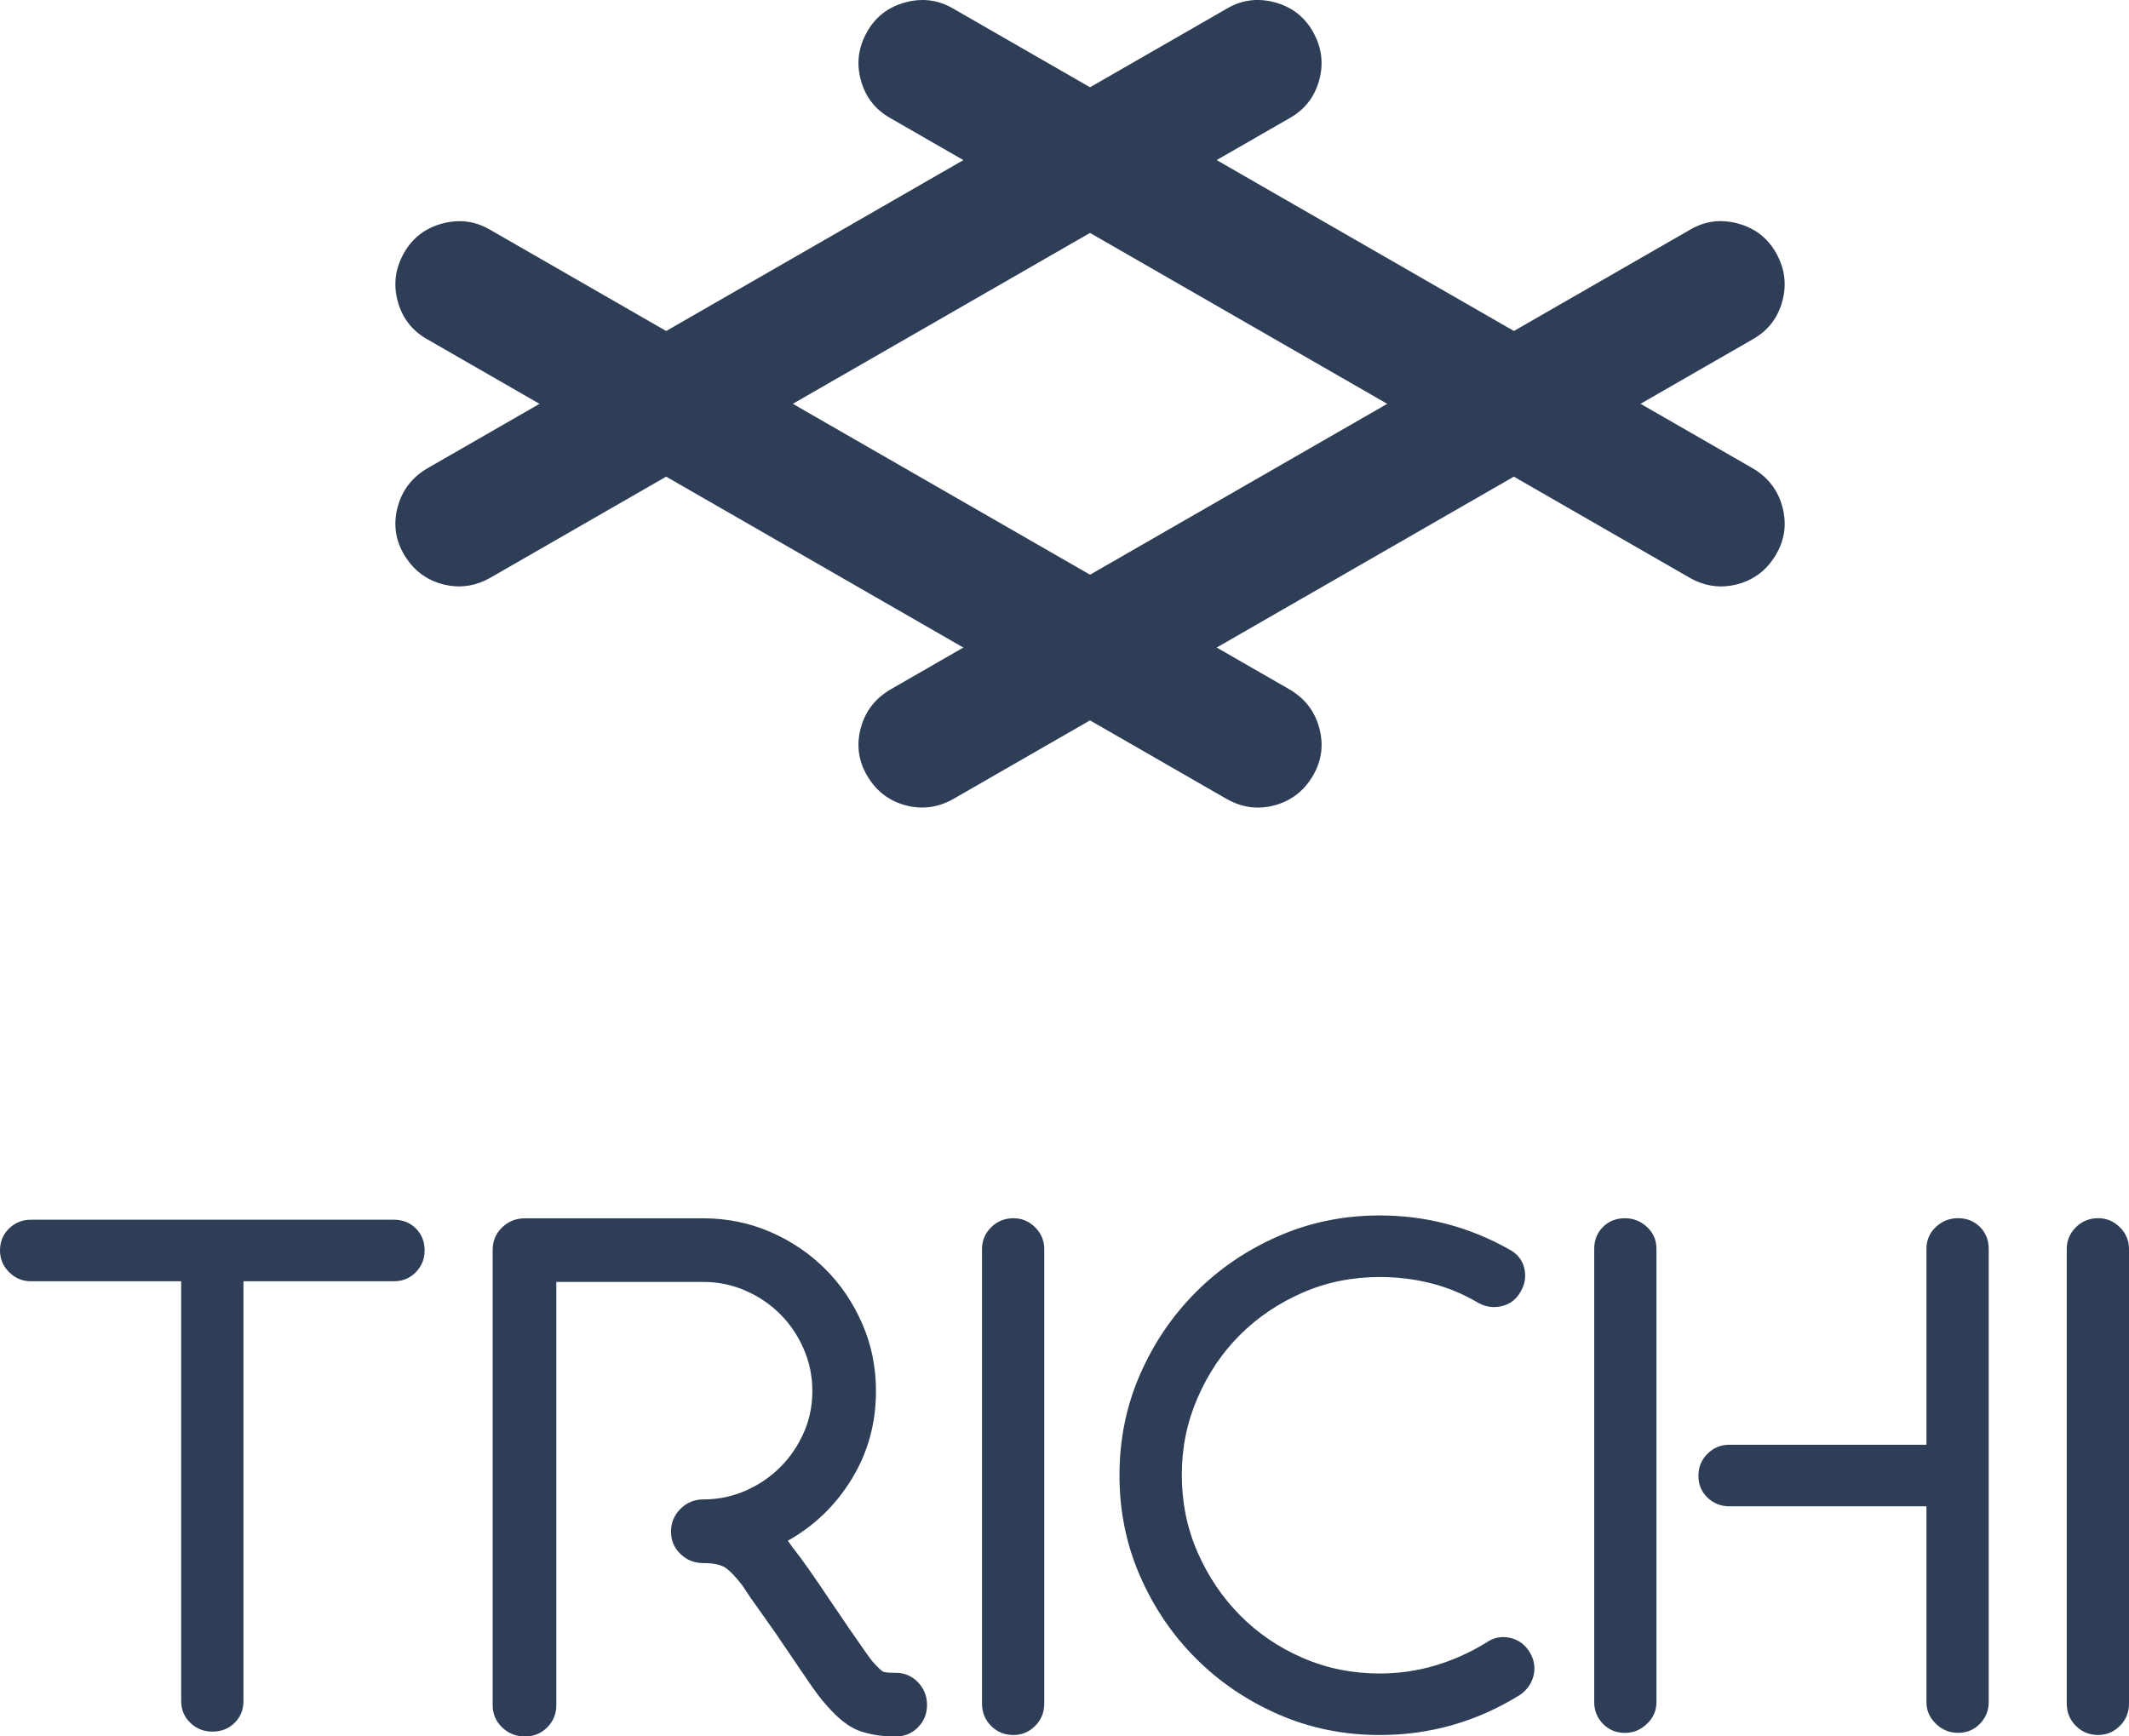 <?xml version="1.0" encoding="UTF-8"?><svg id="Livello_2" xmlns="http://www.w3.org/2000/svg" viewBox="0 0 512 417.67"><defs><style>.cls-1{fill:#2e3e57;}</style></defs><g id="Livello_1-2"><path class="cls-1" d="m427.2,133.25c-2.16,3.75-5.25,6.17-9.29,7.26-4.04,1.09-7.93.56-11.68-1.6L213.96,28.32c-3.55-2.04-5.87-5.07-6.96-9.12-1.09-4.03-.56-7.93,1.6-11.68,2.04-3.54,5.09-5.86,9.12-6.95,4.03-1.08,7.83-.62,11.38,1.42l192.27,110.58c3.75,2.16,6.17,5.26,7.26,9.3,1.09,4.03.61,7.83-1.43,11.38"/><path class="cls-1" d="m315.83,186.45c-2.16,3.75-5.25,6.17-9.29,7.26-4.04,1.09-7.93.56-11.68-1.6L102.59,81.52c-3.55-2.04-5.87-5.07-6.96-9.12-1.09-4.03-.56-7.93,1.6-11.68,2.04-3.55,5.08-5.86,9.12-6.95,4.04-1.08,7.83-.62,11.38,1.42l192.27,110.58c3.75,2.16,6.17,5.26,7.26,9.3,1.09,4.03.61,7.83-1.43,11.38"/><path class="cls-1" d="m95.66,121.87c1.09-4.03,3.51-7.14,7.26-9.3L295.18,1.99c3.55-2.05,7.34-2.51,11.38-1.43,4.03,1.09,7.08,3.41,9.12,6.95,2.15,3.75,2.68,7.65,1.6,11.68-1.09,4.04-3.41,7.07-6.96,9.12l-192.27,110.59c-3.74,2.16-7.64,2.7-11.68,1.6-4.04-1.08-7.13-3.51-9.29-7.26-2.04-3.54-2.52-7.34-1.43-11.38"/><path class="cls-1" d="m207.02,175.07c1.09-4.03,3.51-7.14,7.26-9.3l192.27-110.58c3.55-2.05,7.34-2.51,11.38-1.43,4.03,1.09,7.08,3.41,9.12,6.95,2.15,3.75,2.68,7.65,1.6,11.68-1.09,4.04-3.41,7.07-6.96,9.12l-192.27,110.59c-3.74,2.16-7.64,2.7-11.68,1.6-4.04-1.08-7.13-3.51-9.29-7.26-2.04-3.54-2.52-7.34-1.43-11.38"/><path class="cls-1" d="m509.81,415.15c1.46-1.46,2.19-3.25,2.19-5.38v-109.34c0-2.02-.73-3.76-2.19-5.21-1.46-1.46-3.2-2.19-5.21-2.19-2.13,0-3.93.73-5.38,2.19-1.46,1.46-2.19,3.2-2.19,5.21v109.34c0,2.13.73,3.93,2.19,5.38,1.46,1.46,3.25,2.19,5.38,2.19,2.02,0,3.76-.73,5.21-2.19m-44.25-120.01c-1.51,1.41-2.27,3.18-2.27,5.31v47.08h-47.44c-2.02,0-3.76.72-5.21,2.16-1.46,1.44-2.19,3.21-2.19,5.32s.73,3.85,2.19,5.24c1.46,1.39,3.2,2.08,5.21,2.08h47.44v47.1c0,2.02.76,3.76,2.27,5.21,1.51,1.46,3.28,2.19,5.3,2.19,2.13,0,3.89-.73,5.3-2.19,1.4-1.46,2.1-3.2,2.1-5.21v-109c0-2.13-.7-3.89-2.1-5.3-1.4-1.4-3.17-2.1-5.3-2.1-2.02,0-3.78.7-5.3,2.11m-80.07,0c-1.4,1.4-2.1,3.17-2.1,5.3v109c0,2.02.7,3.76,2.1,5.21,1.4,1.46,3.17,2.19,5.3,2.19,2.02,0,3.78-.73,5.3-2.19,1.51-1.46,2.27-3.2,2.27-5.21v-109c0-2.13-.76-3.89-2.27-5.3-1.51-1.4-3.28-2.1-5.3-2.1-2.13,0-3.9.7-5.3,2.1m-20.03,112.62c1.79-1.23,2.91-2.83,3.36-4.79.45-1.96.11-3.84-1.01-5.64-1.12-1.79-2.69-2.92-4.71-3.36-2.02-.45-3.93-.06-5.72,1.18-3.81,2.35-7.88,4.18-12.2,5.47-4.32,1.29-8.78,1.93-13.37,1.93-6.62,0-12.81-1.26-18.59-3.78-5.78-2.52-10.8-5.94-15.05-10.26-4.26-4.32-7.65-9.36-10.18-15.14-2.52-5.77-3.78-11.97-3.78-18.59s1.26-12.67,3.78-18.5c2.52-5.83,5.91-10.88,10.18-15.14,4.26-4.26,9.28-7.65,15.05-10.18,5.77-2.52,11.97-3.78,18.59-3.78,4.26,0,8.38.5,12.36,1.51,3.98,1.01,7.76,2.58,11.35,4.71,1.79,1.01,3.7,1.26,5.72.76,2.02-.5,3.53-1.71,4.54-3.62,1.01-1.79,1.26-3.66.76-5.61-.5-1.94-1.71-3.41-3.62-4.41-9.65-5.43-20.02-8.15-31.12-8.15-8.64,0-16.74,1.65-24.31,4.96-7.57,3.3-14.19,7.78-19.85,13.44-5.66,5.66-10.15,12.26-13.46,19.82-3.31,7.56-4.96,15.65-4.96,24.27s1.65,16.72,4.96,24.28c3.31,7.56,7.79,14.17,13.46,19.82,5.66,5.66,12.28,10.14,19.85,13.44,7.57,3.3,15.67,4.95,24.31,4.95,12.11,0,23.32-3.2,33.64-9.59m-116.5,7.4c1.46-1.46,2.19-3.25,2.19-5.38v-109.34c0-2.02-.73-3.76-2.19-5.21-1.46-1.46-3.2-2.19-5.21-2.19-2.13,0-3.93.73-5.38,2.19-1.46,1.46-2.19,3.2-2.19,5.21v109.34c0,2.13.73,3.93,2.19,5.38,1.46,1.46,3.25,2.19,5.38,2.19,2.02,0,3.76-.73,5.21-2.19m-28.19.34c1.46-1.46,2.19-3.25,2.19-5.38s-.73-3.95-2.19-5.47c-1.46-1.51-3.25-2.27-5.38-2.27-1.57,0-2.55-.08-2.94-.25-.39-.17-1.09-.81-2.1-1.93-.56-.56-1.26-1.46-2.1-2.69-.84-1.23-1.79-2.61-2.86-4.12-1.07-1.51-2.16-3.11-3.28-4.79-1.12-1.68-2.19-3.25-3.2-4.71-1.57-2.35-3.03-4.48-4.37-6.39-1.35-1.91-2.41-3.36-3.2-4.37l-.67-.84c-.45-.67-.84-1.23-1.18-1.68,6.39-3.59,11.52-8.55,15.39-14.89,3.87-6.33,5.8-13.37,5.8-21.11,0-5.72-1.09-11.1-3.28-16.15-2.19-5.05-5.16-9.45-8.92-13.2-3.76-3.76-8.16-6.73-13.2-8.92-5.05-2.19-10.43-3.28-16.15-3.28h-42.89c-2.13,0-3.95.73-5.47,2.19-1.51,1.46-2.27,3.25-2.27,5.38v109.5c0,2.13.76,3.93,2.27,5.38s3.34,2.19,5.47,2.19,3.92-.73,5.38-2.19c1.46-1.46,2.19-3.25,2.19-5.38v-101.77h35.32c3.59,0,6.98.7,10.18,2.1,3.2,1.4,5.97,3.28,8.33,5.64,2.35,2.35,4.23,5.13,5.64,8.33,1.4,3.2,2.1,6.59,2.1,10.18s-.7,6.95-2.1,10.09c-1.4,3.14-3.28,5.89-5.64,8.24-2.35,2.35-5.13,4.23-8.33,5.64-3.2,1.4-6.59,2.1-10.18,2.1-2.13,0-3.95.76-5.47,2.27-1.51,1.51-2.27,3.34-2.27,5.47s.76,3.93,2.27,5.38c1.51,1.46,3.34,2.19,5.47,2.19,2.58,0,4.43.42,5.55,1.26,1.12.84,2.41,2.22,3.87,4.12l.67,1.01c.56.9,1.49,2.24,2.78,4.04,1.29,1.79,2.72,3.81,4.29,6.06,2.92,4.26,5.41,7.93,7.49,11.02,2.07,3.09,3.73,5.3,4.96,6.64,2.8,3.25,5.47,5.33,7.99,6.22,2.52.9,5.41,1.35,8.66,1.35,2.13,0,3.92-.73,5.38-2.19m-126.08-122.12H7.4c-2.02,0-3.76.7-5.21,2.1-1.46,1.4-2.19,3.17-2.19,5.3,0,2.02.73,3.76,2.19,5.21,1.46,1.46,3.2,2.19,5.21,2.19h36.17v100.93c0,2.13.74,3.9,2.21,5.3,1.48,1.4,3.23,2.1,5.28,2.1,2.16,0,3.94-.7,5.36-2.1,1.42-1.4,2.13-3.17,2.13-5.3v-100.93h36.17c2.13,0,3.89-.73,5.3-2.19,1.4-1.46,2.1-3.2,2.1-5.21,0-2.13-.7-3.89-2.1-5.3-1.4-1.4-3.17-2.1-5.3-2.1"/></g></svg>